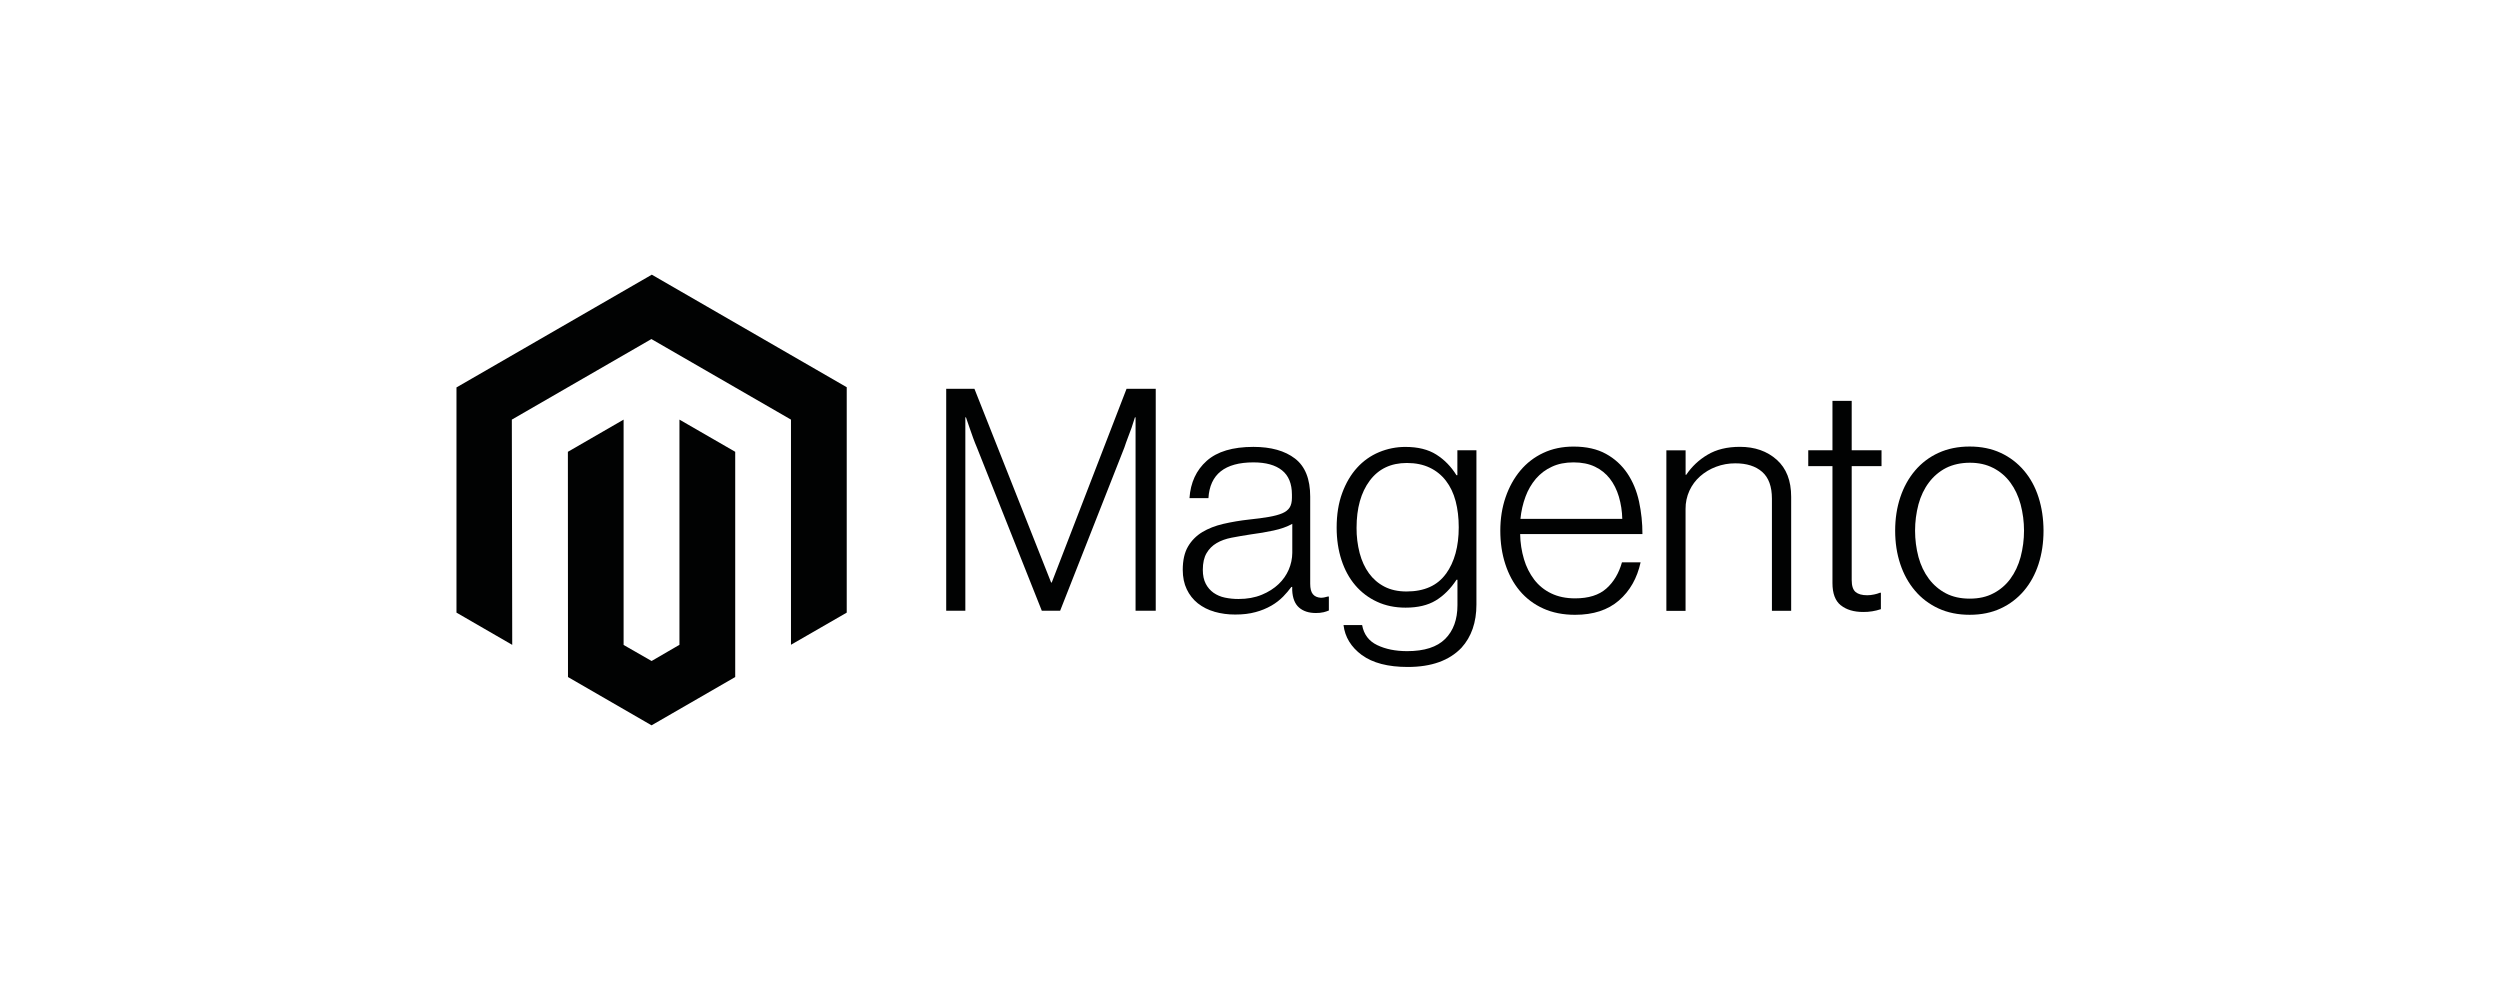 <?xml version="1.0" encoding="UTF-8"?><svg id="Layer_1" xmlns="http://www.w3.org/2000/svg" viewBox="0 0 200 80"><defs><style>.cls-1{fill:#010202;}</style></defs><g id="Logo-2"><polygon class="cls-1" points="52.144 21.974 36.518 30.994 36.518 49.01 40.978 51.589 40.947 33.569 52.112 27.124 63.278 33.569 63.278 51.581 67.738 49.01 67.738 30.978 52.144 21.974"/><polygon class="cls-1" points="54.356 51.585 52.128 52.88 49.888 51.596 49.888 33.569 45.431 36.144 45.439 54.163 52.124 58.026 58.817 54.163 58.817 36.144 54.356 33.569 54.356 51.585"/><path class="cls-1" d="M77.955,31.104l6.134,15.496h.051l5.984-15.496h2.335v17.756h-1.614v-15.472h-.051c-.084.281-.175.562-.272.843-.084.231-.18.487-.287.768-.106.283-.205.547-.283.795l-5.142,13.067h-1.465l-5.193-13.063c-.1-.231-.199-.483-.299-.756-.1-.273-.192-.534-.276-.783-.1-.299-.199-.589-.299-.87h-.051v15.472h-1.531v-17.756h2.26Z"/><path class="cls-1" d="M97.152,48.935c-.482-.133-.933-.361-1.327-.669-.375-.301-.677-.683-.882-1.118-.215-.446-.323-.967-.323-1.563,0-.761.14-1.382.421-1.862.277-.475.67-.871,1.142-1.154.48-.289,1.039-.508,1.677-.657.675-.155,1.359-.271,2.047-.346.63-.066,1.164-.136,1.602-.213.438-.076.794-.172,1.067-.287.273-.115.471-.269.594-.461.123-.192.185-.453.185-.783v-.248c0-.877-.265-1.526-.795-1.949-.53-.423-1.291-.634-2.283-.634-2.286,0-3.487.953-3.602,2.858h-1.516c.084-1.241.543-2.235,1.378-2.98.835-.745,2.08-1.118,3.736-1.118,1.407,0,2.516.311,3.327.933.811.622,1.217,1.636,1.217,3.043v6.976c0,.381.071.657.213.831.142.173.353.269.634.287.087-0.0.174-.008.26-.024.091-.016.193-.043.311-.075h.075v1.118c-.137.057-.278.103-.421.138-.204.046-.413.067-.622.063-.562,0-1.009-.146-1.343-.437-.333-.291-.516-.751-.547-1.378v-.272h-.067c-.202.272-.421.53-.657.772-.278.281-.591.523-.933.72-.398.228-.824.403-1.268.52-.48.134-1.026.199-1.638.197-.563.004-1.124-.071-1.665-.224M100.935,47.585c.538-.223.99-.509,1.354-.858.692-.651,1.088-1.557,1.094-2.508v-2.311c-.415.231-.916.409-1.504.535-.588.126-1.197.23-1.827.311-.546.084-1.051.171-1.516.26-.465.089-.866.234-1.205.433-.335.194-.613.472-.807.807-.199.339-.299.782-.299,1.331,0,.446.079.819.236,1.118.147.286.36.533.622.72.272.189.581.32.906.386.36.075.727.112,1.094.11.696,0,1.312-.112,1.85-.335"/><path class="cls-1" d="M108.947,52.404c-.861-.638-1.349-1.437-1.465-2.398h1.488c.134.745.535,1.28,1.205,1.602.669.323,1.468.484,2.398.484,1.375,0,2.39-.327,3.043-.98s.98-1.552.98-2.697v-2.035h-.075c-.48.727-1.035,1.281-1.665,1.661-.63.381-1.433.571-2.409.571-.845,0-1.606-.157-2.283-.472-.669-.306-1.263-.755-1.74-1.315-.48-.562-.849-1.236-1.106-2.024-.257-.787-.386-1.652-.386-2.594,0-1.042.148-1.965.445-2.768.297-.803.694-1.478,1.193-2.024.486-.537,1.084-.961,1.752-1.24.672-.281,1.394-.425,2.122-.421.992,0,1.811.203,2.457.61.646.407,1.184.957,1.614,1.65h.075v-1.992h1.524v12.343c0,1.423-.398,2.573-1.193,3.453-.976,1.026-2.408,1.539-4.295,1.539-1.591,0-2.816-.319-3.677-.957M115.679,45.904c.68-.945,1.02-2.186,1.02-3.724,0-.761-.083-1.457-.248-2.087-.165-.63-.423-1.172-.772-1.626-.343-.451-.79-.813-1.303-1.055-.522-.249-1.131-.374-1.827-.374-1.276,0-2.265.471-2.969,1.413-.703.942-1.055,2.201-1.055,3.776-.006.682.078,1.363.248,2.024.165.619.413,1.157.744,1.614.324.448.748.814,1.24,1.067.496.257,1.084.386,1.764.386,1.423,0,2.474-.472,3.154-1.417"/><path class="cls-1" d="M123.451,48.675c-.724-.323-1.364-.807-1.874-1.413-.504-.604-.888-1.316-1.154-2.138s-.398-1.711-.398-2.669c0-.961.14-1.85.421-2.669s.673-1.53,1.177-2.134c.501-.602,1.129-1.086,1.839-1.417.719-.339,1.526-.508,2.421-.508,1.026,0,1.891.194,2.594.583.689.375,1.276.912,1.713,1.563.438.654.749,1.403.933,2.248.183.857.274,1.73.272,2.606h-9.783c.01.686.115,1.367.311,2.024.173.587.45,1.138.819,1.626.359.467.823.842,1.354,1.094.546.265,1.184.398,1.913.398,1.076,0,1.908-.261,2.496-.783.588-.522,1.005-1.222,1.252-2.098h1.492c-.281,1.276-.861,2.294-1.74,3.055-.879.761-2.046,1.142-3.5,1.142-.961,0-1.814-.169-2.559-.508M129.51,39.734c-.165-.554-.406-1.034-.72-1.441-.317-.408-.726-.736-1.193-.957-.48-.231-1.051-.346-1.713-.346-.661,0-1.238.115-1.728.346-.491.222-.928.548-1.28.957-.358.424-.639.908-.831,1.429-.214.575-.351,1.176-.409,1.787h8.146c-.011-.601-.103-1.198-.272-1.776"/><path class="cls-1" d="M134.848,36.022v1.961h.051c.44-.655,1.021-1.202,1.701-1.602.703-.423,1.568-.634,2.594-.634,1.192,0,2.173.344,2.945,1.032.772.688,1.156,1.677,1.154,2.969v9.118h-1.539v-8.968c0-.976-.261-1.693-.783-2.15-.522-.457-1.239-.684-2.15-.681-.526-.003-1.047.09-1.539.276-.465.172-.895.429-1.268.756-.363.321-.656.713-.858,1.154-.21.459-.316.959-.311,1.465v8.15h-1.535v-12.842h1.539Z"/><path class="cls-1" d="M147.266,48.427c-.446-.357-.669-.949-.669-1.776v-9.362h-1.937v-1.268h1.937v-3.949h1.539v3.949h2.386v1.268h-2.386v9.114c0,.465.104.783.311.957.207.173.517.26.929.26.188-.001.375-.022.559-.063.158-.031.312-.078.461-.138h.075v1.315c-.457.154-.936.229-1.417.224-.745,0-1.341-.178-1.787-.535"/><path class="cls-1" d="M155.077,48.675c-.722-.329-1.361-.813-1.874-1.417-.514-.604-.908-1.315-1.181-2.134-.273-.819-.409-1.709-.409-2.669,0-.961.136-1.85.409-2.669.273-.819.667-1.531,1.181-2.138.513-.605,1.153-1.089,1.874-1.417.738-.339,1.57-.508,2.496-.508s1.755.169,2.484.508c.717.331,1.352.815,1.862,1.417.514.604.903,1.316,1.165,2.138.262.822.395,1.711.398,2.669,0,.961-.133,1.85-.398,2.669-.265.819-.654,1.53-1.165,2.134-.51.603-1.145,1.086-1.862,1.417-.727.339-1.555.508-2.484.508s-1.761-.169-2.496-.508M159.463,47.47c.54-.276,1.008-.675,1.366-1.165.365-.496.638-1.076.819-1.74.365-1.383.365-2.837,0-4.22-.181-.664-.454-1.244-.819-1.74-.357-.49-.825-.89-1.366-1.165-.546-.283-1.175-.424-1.886-.421-.711.003-1.345.143-1.902.421-.538.28-1.005.679-1.366,1.165-.373.496-.65,1.076-.831,1.74-.364,1.383-.364,2.837,0,4.22.181.661.458,1.241.831,1.74.362.486.829.885,1.366,1.165.538.281,1.172.421,1.902.421s1.358-.14,1.886-.421"/></g></svg>